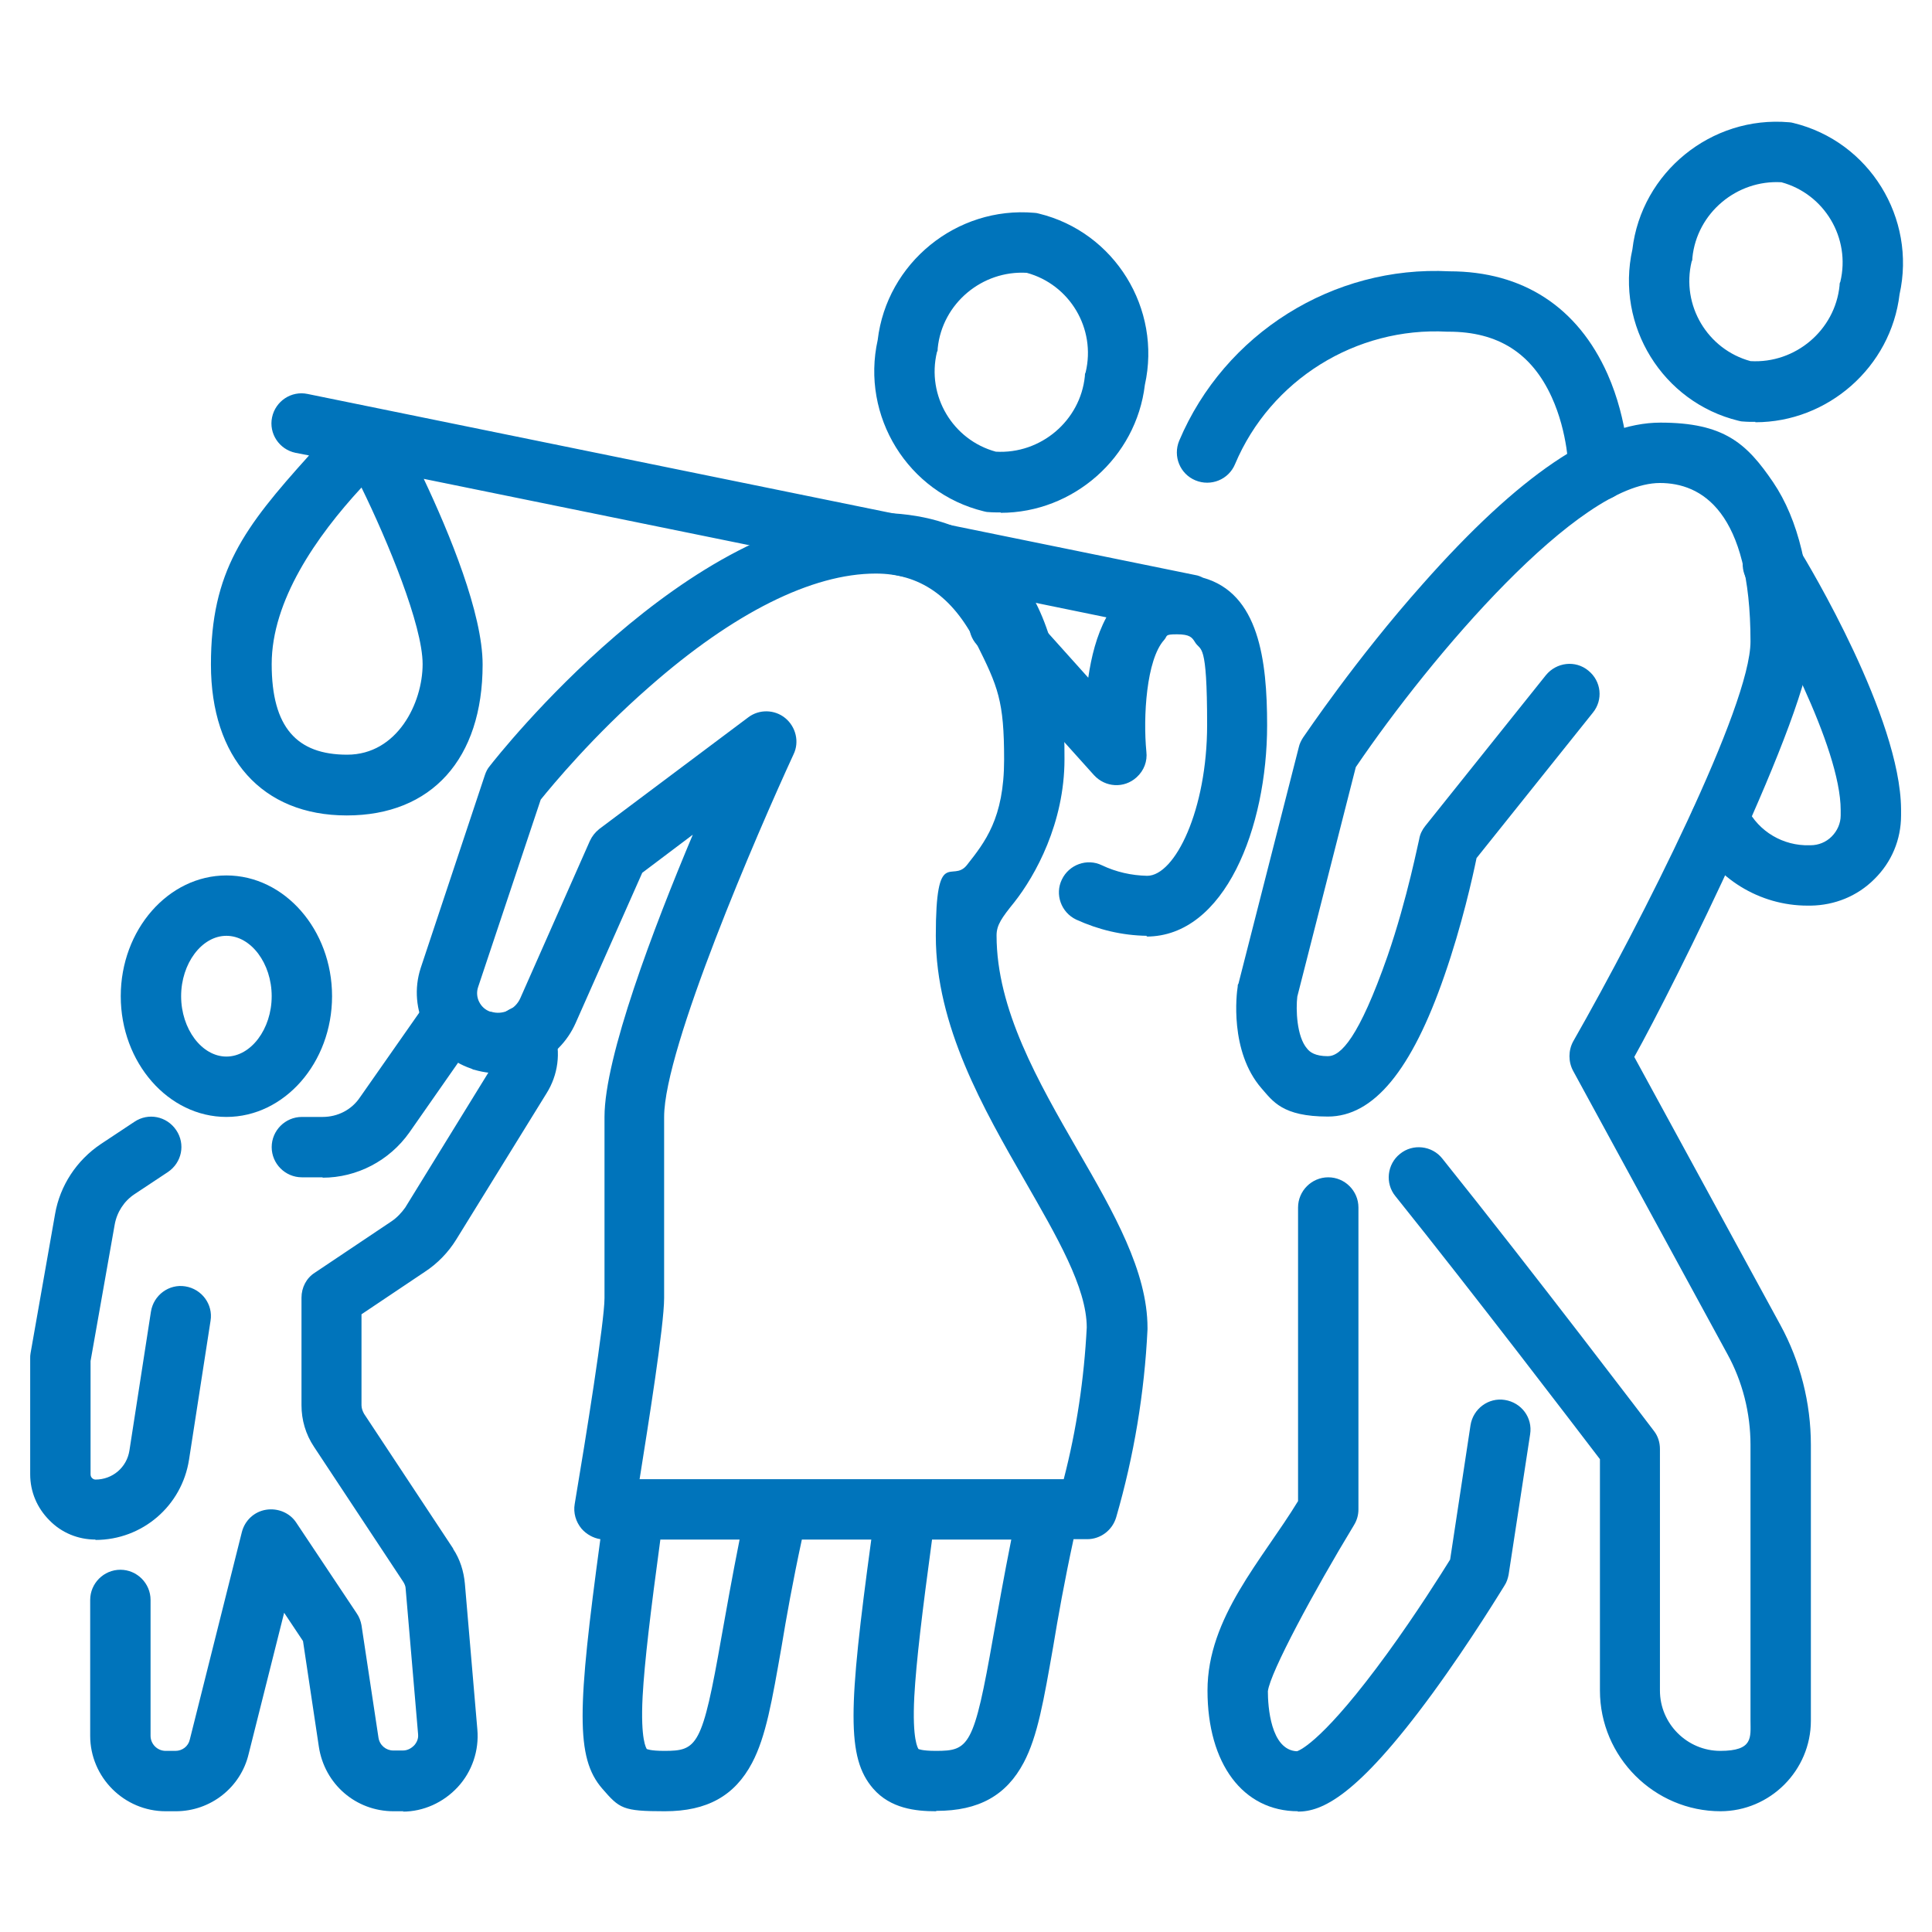 <?xml version="1.0" encoding="UTF-8"?>
<svg id="Layer_1" data-name="Layer 1" xmlns="http://www.w3.org/2000/svg" version="1.1" viewBox="0 0 512 512">
  <defs>
    <style>
      .cls-1 {
        fill: #0074bb;
        stroke-width: 0px;
      }
    </style>
  </defs>
  <path class="cls-1" d="M60,296c-15.4,0-28-14.4-28-32s12.6-32,28-32,28,14.4,28,32-12.6,32-28,32ZM60,248c-6.5,0-12,7.3-12,16s5.5,16,12,16,12-7.3,12-16-5.5-16-12-16Z"/>
  <path class="cls-1" d="M107,480h-2.7c-10,0-18.3-7.2-19.8-17.1l-4.2-28-5-7.5-9.4,37.4c-2.1,8.9-10.1,15.2-19.3,15.2h-2.7c-11,0-20-9-20-20v-36c0-4.4,3.6-8,8-8s8,3.6,8,8v36c0,2.2,1.8,4,4,4h2.6c1.8,0,3.4-1.2,3.8-3l13.8-55c.8-3.1,3.3-5.4,6.4-5.9,3.1-.5,6.3.8,8,3.4l16,24c.7,1,1.1,2.1,1.3,3.2l4.5,29.8c.3,2,2,3.4,3.9,3.4h2.6c1.1,0,2.1-.5,2.9-1.3,0,0,0,0,.1-.1.7-.8,1.1-1.8,1-2.8,0,0,0,0,0-.1l-3.3-38.6c0-.6-.3-1.3-.7-1.9l-23.6-35.7c-2.2-3.3-3.3-7.1-3.3-11v-28.5c0-2.7,1.3-5.2,3.5-6.6l20.3-13.6c1.5-1,2.7-2.3,3.7-3.7l23.9-38.8s0,0,0-.1c.5-.8.7-1.9.4-2.8,0,0,0,0,0,0-2.1-3.9-.6-8.7,3.3-10.8,3.9-2.1,8.7-.6,10.8,3.3.4.8.8,1.6,1.1,2.4,0,0,0,.1,0,.2,1.8,5.5,1,11.5-2.1,16.4l-23.9,38.7c-2.1,3.4-5,6.4-8.4,8.6l-16.7,11.2v24.1c0,.8.3,1.6.7,2.3l23.6,35.7s0,0,0,.1c1.8,2.7,2.8,5.9,3.1,9.2l3.3,38.6c.5,5.6-1.4,11.2-5.2,15.3-3.8,4.1-9.1,6.5-14.6,6.5ZM25.3,408c-4.6,0-9-1.8-12.2-5.1-3.3-3.3-5.1-7.6-5.1-12.2v-30.7c0-.5,0-.9.1-1.4l6.5-36.9c1.3-7.5,5.7-14.2,12.1-18.5l8.9-5.9c3.7-2.5,8.6-1.5,11.1,2.2,2.5,3.7,1.5,8.6-2.2,11.1l-8.9,5.9c-2.7,1.8-4.6,4.7-5.2,8l-6.4,36.2v30c0,.5.2.8.4,1,.2.2.5.4.9.4h0c4.5,0,8.3-3.2,9-7.7l5.7-36.8c.7-4.4,4.8-7.4,9.1-6.7,4.4.7,7.4,4.8,6.7,9.1l-5.7,36.8c-1.9,12.3-12.4,21.3-24.8,21.3h0ZM85.5,312h-5.5c-4.4,0-8-3.6-8-8s3.6-8,8-8h5.5c4,0,7.7-1.9,9.9-5.2l16.1-23c1.1-1.7,2.4-3.1,4-4.3,3.6-2.6,8.6-1.8,11.2,1.8,2.6,3.6,1.8,8.6-1.8,11.2,0,.1-.1.2-.2.4l-16.2,23.2c-5.3,7.5-13.9,12-23,12ZM265.2,135.8c-1.1,0-2.2,0-3.3-.1-.4,0-.8-.1-1.2-.2-20.1-4.9-32.6-25.2-28.1-45.4,2.4-20.4,20.9-35.5,41.5-33.7.4,0,.8.1,1.2.2,20.1,4.9,32.6,25.2,28.1,45.4-2.3,19.3-19,33.9-38.2,33.9ZM263.9,119.7c11.9.7,22.4-8.2,23.6-20,0-.3,0-.7.2-1,2.8-11.6-4.2-23.3-15.6-26.4-11.8-.7-22.4,8.1-23.6,20,0,.4,0,.7-.2,1-2.8,11.6,4.2,23.3,15.6,26.4ZM465.2,111.8c-1.1,0-2.2,0-3.3-.1-.4,0-.8-.1-1.2-.2-20.1-4.9-32.6-25.2-28.1-45.4,2.4-20.4,20.9-35.5,41.5-33.7.4,0,.8.1,1.2.2,20.1,4.9,32.6,25.2,28.1,45.4-2.3,19.3-19,33.9-38.2,33.9ZM463.9,95.7c11.9.7,22.4-8.2,23.6-20,0-.3,0-.7.2-1,2.8-11.6-4.2-23.3-15.6-26.4-11.8-.7-22.4,8.1-23.6,20,0,.4,0,.7-.2,1-2.8,11.6,4.2,23.3,15.6,26.4Z"/>
  <path class="cls-1" d="M456,480c-17.6,0-32-14.4-32-32v-61.3c-6.8-8.9-33.5-43.9-54.2-69.7-2.8-3.4-2.2-8.5,1.2-11.2,3.4-2.8,8.5-2.2,11.2,1.2,23.9,29.8,55.8,71.8,56.1,72.2,1.1,1.4,1.6,3.1,1.6,4.8v64c0,8.8,7.2,16,16,16s8-3.6,8-8v-73.1c0-8.4-2.1-16.8-6.2-24.2l-40.8-74.9c-1.3-2.4-1.3-5.4,0-7.8,18.2-31.9,47-88.9,47-106,0-34.7-13.1-42-24-42-21.6,0-60.5,45.7-80.6,75.3l-15.5,60.8c-.4,3.3-.2,10.6,2.6,13.8.7.9,2.1,2,5.5,2s8.2-4.8,15.8-26.5c5.3-15.3,8.3-30.9,8.4-31,.2-1.3.8-2.5,1.6-3.5l32-40c2.8-3.4,7.8-4,11.2-1.2,3.5,2.8,4,7.8,1.2,11.2l-30.8,38.5c-1,4.9-3.9,17.9-8.5,31.1-8.7,25.2-18.8,37.4-30.9,37.4s-14.6-4.1-17.6-7.5c-8.5-9.8-6.6-25.2-6.3-26.9,0-.3,0-.6.2-.8l16-62.7c.2-.9.6-1.7,1.1-2.5.6-.8,13.9-20.7,31.8-40.8,25.4-28.7,46-42.7,62.9-42.7s22.9,5.5,29.9,15.8c6.7,9.9,10.1,24.1,10.1,42.2s-36.6,91.7-46.9,110.1l38.7,71c5.3,9.7,8.1,20.7,8.1,31.8v73.1c0,13.2-10.8,24-24,24ZM248,480c-5.3,0-12-.7-16.6-6-7.1-8.2-6.6-21.2-.5-66h-18.4c-2.4,11.1-4.1,20.6-5.4,28.5-2.5,14.2-4.1,23.7-7.8,30.7-4.6,8.7-11.9,12.8-23.1,12.8s-12-.7-16.6-6c-7.1-8.2-6.6-21.2-.5-66.1-1.9-.3-3.7-1.3-5-2.8-1.5-1.8-2.2-4.2-1.8-6.5,3-17.8,7.9-48.4,7.9-54.6v-48c0-15.9,13-50.1,23.4-74.8l-13.4,10.1-17.6,39.7c-4.5,10.3-16.1,15.7-26.9,12.5-.3,0-.5-.2-.8-.3-11-3.7-17-15.7-13.4-26.7l17-51.1c.3-.9.7-1.7,1.3-2.4,2.1-2.7,52.8-67.1,102.3-67.1s50,48.4,50,65.3-7.7,30.8-13.3,37.9c-3.3,4.1-4.7,6-4.7,8.8,0,19.6,11,38.7,21.6,57.1,9.5,16.4,18.4,32,18.4,46.9s0,.3,0,.4c-.8,16.8-3.6,33.6-8.3,49.8-1,3.4-4.1,5.8-7.7,5.8h-3.6c-2.4,11.1-4.1,20.6-5.4,28.5-2.5,14.2-4.1,23.7-7.8,30.7-4.6,8.7-11.9,12.8-23.1,12.8ZM247,408c-2.6,19.2-4.2,32.4-4.7,41.6-.6,11.6,1,13.7,1.1,13.9,0,0,.9.5,4.6.5,8.8,0,10.1-1.1,15.2-30.2,1.3-7.2,2.8-15.8,4.8-25.8h-21.1ZM175,408c-2.6,19.2-4.2,32.4-4.7,41.6-.6,11.6,1,13.7,1.1,13.9,0,0,.9.5,4.6.5,8.8,0,10.1-1.1,15.2-30.2,1.3-7.2,2.8-15.8,4.8-25.8h-21.1ZM278.2,392h3.7c3.4-13.1,5.4-26.6,6.1-40.2,0-10.6-8-24.2-16.3-38.7-11.1-19.3-23.7-41.2-23.7-65.1s4.3-13.9,8.2-18.7c4.8-6.1,9.9-12.4,9.9-28s-1.6-19.3-7.4-30.9c-6.3-12.4-15-18.4-26.6-18.4-16.9,0-37.7,10.4-60,30-14.9,13-25.8,26.2-28.8,29.9l-16.6,49.7c-.9,2.7.6,5.6,3.2,6.5h.2c3.1,1,6.5-.6,7.8-3.6l18.4-41.6c.6-1.3,1.4-2.3,2.5-3.2l39.5-29.6c2.9-2.2,7-2.1,9.8.2,2.8,2.3,3.8,6.3,2.2,9.6-9.5,20.6-34.3,77.9-34.3,96.1v48c0,7.3-4.2,33.5-6.5,48h36.4c.1,0,.2,0,.3,0h33.7c0,0,.2,0,.2,0h37.7c.1,0,.2,0,.3,0Z"/>
  <path class="cls-1" d="M344,480c-14.6,0-24-12.6-24-32s14.5-34.6,24-50.2v-77.8c0-4.4,3.6-8,8-8s8,3.6,8,8v80c0,1.5-.4,2.9-1.2,4.2-10.5,17.3-22.2,39-22.8,44,0,3.9.7,15.6,7.7,15.9,1-.3,7.5-3.3,24-26,7.7-10.6,14.3-21.1,16.6-24.8l5.4-35.6c.7-4.4,4.8-7.4,9.1-6.7,4.4.7,7.4,4.7,6.7,9.1l-5.7,37.2c-.2,1-.5,2-1.1,2.9-.4.6-8.8,14.5-19.1,28.6-20.2,27.6-29.4,31.3-35.7,31.3ZM343.6,464h0ZM304,248s0,0-.1,0c-6.5-.1-12.8-1.6-18.7-4.3-4-1.9-5.7-6.7-3.8-10.6,1.9-4,6.7-5.7,10.6-3.8,3.8,1.8,7.8,2.7,12,2.8,7.4,0,15.9-17.5,15.9-40s-1.7-19.4-3.2-21.9c-.8-1.3-1.4-2.1-4.8-2.1s-2.4.4-3.4,1.5c-4.7,5.2-5.6,20.4-4.7,29.6.3,2.5-.6,5-2.6,6.8-3.3,3-8.3,2.7-11.3-.6l-31-34.5c-3-3.3-2.7-8.3.6-11.3,1.1-1,2.5-1.7,3.9-1.9l-151.1-30.8c6.8,14.4,15.6,35.7,15.6,49.2,0,25-13.5,40-36,40s-36-15.3-36-40,8.7-36.2,26-55.4l-3.6-.7c-4.3-.9-7.1-5.1-6.2-9.4.9-4.3,5.1-7.1,9.4-6.2l235.3,48c.7.1,1.4.4,2,.7,14.8,4.1,17,21.8,17,39.1,0,27.1-11.2,56-32,56ZM95.8,129.2c-12,13-23.8,30-23.8,46.8s6.7,24,20,24,20-13.7,20-24-9.3-32.7-16.2-46.8ZM269.4,158.8c.5.4,1.1.8,1.5,1.3l17.5,19.5c.8-5.5,2.2-11.2,4.8-16l-23.9-4.9ZM479,240c-12.7,0-24.4-7.2-30.2-18.6-2-3.9-.4-8.8,3.5-10.7,3.9-2,8.8-.4,10.7,3.5,3.1,6.2,9.6,10,16.5,9.8.1,0,.2,0,.3,0h0c2.1,0,4.1-.8,5.6-2.3,1.5-1.5,2.4-3.5,2.4-5.6,0-.2,0-.5,0-.7,0-.2,0-.4,0-.7,0-16.7-17.9-49.7-24.8-61-2.3-3.8-1.1-8.7,2.7-11,3.8-2.3,8.7-1.1,11,2.7,2.8,4.5,26.9,44.8,27.1,69,0,.6,0,1.2,0,1.7,0,6.4-2.5,12.4-7.1,16.9-4.5,4.5-10.5,6.9-16.8,7-.4,0-.8,0-1.1,0ZM423.7,132.8c-4.4,0-8-3.6-8-8h0c0,0-.1-10-4.5-19.6-5.3-11.6-14.2-17.3-27.3-17.3s-.3,0-.4,0c-24.2-1.3-46.8,12.8-56.2,35.1-1.7,4.1-6.4,6-10.5,4.3-4.1-1.7-6-6.4-4.3-10.5,12-28.4,40.8-46.5,71.6-44.9,19.5,0,34,9.5,41.9,27.2,5.6,12.6,5.7,25.1,5.7,25.6,0,4.4-3.6,8-8,8Z"/>
</svg>